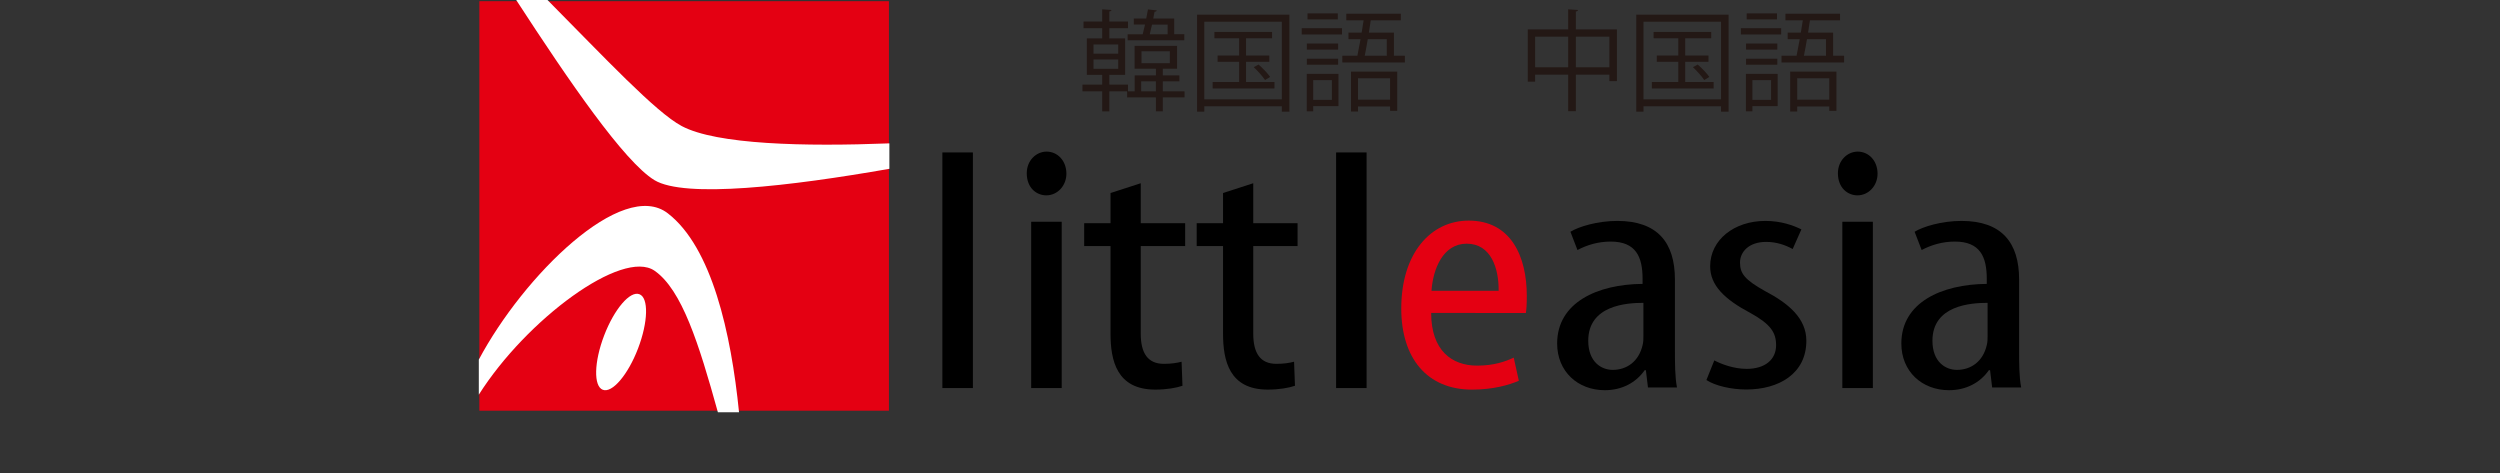 <?xml version="1.0" encoding="utf-8"?>
<!-- Generator: Adobe Illustrator 15.1.0, SVG Export Plug-In  -->
<!DOCTYPE svg PUBLIC "-//W3C//DTD SVG 1.1//EN" "http://www.w3.org/Graphics/SVG/1.1/DTD/svg11.dtd">
<svg version="1.1"
	 xmlns="http://www.w3.org/2000/svg" xmlns:xlink="http://www.w3.org/1999/xlink" xmlns:a="http://ns.adobe.com/AdobeSVGViewerExtensions/3.0/"
	 x="0px" y="0px" width="296px" height="56px" viewBox="-56.692 0 296 56" enable-background="new -56.692 0 296 56"
	 xml:space="preserve">
<rect x="-56.692" y="0" width="296" height="56" fill="#333333" stroke="none"/>
<defs>
</defs>
<path fill="#231815" d="M83.558,10.813v0.716h-2.574v1.65h-0.818v-1.65h-3.406v-0.716h-2.106v2.38h-0.845v-2.38h-2.34v-0.793h2.34
	V8.864h-1.82V4.548h1.82V3.339h-2.21V2.546h2.21V1.103l1.104,0.078c-0.013,0.091-0.091,0.156-0.26,0.169v1.196h2.21v0.793h-2.21
	v1.209h1.872v4.316h-1.872v1.156h2.21v0.793h0.793V8.929h2.51V8.136h-2.522V5.432h5.031v2.704h-1.69v0.793h1.963v0.702h-1.963v1.183
	H83.558z M72.78,5.263v1.092h2.925V5.263H72.78z M72.78,7.044v1.104h2.925V7.044H72.78z M76.823,4.054h1.781
	c0.091-0.338,0.182-0.741,0.273-1.145h-1.326V2.194h1.469c0.078-0.377,0.144-0.741,0.208-1.079l1.04,0.117
	c-0.013,0.091-0.091,0.144-0.26,0.156c-0.039,0.247-0.091,0.52-0.156,0.806h2.483v1.859h1.196v0.715h-6.709V4.054z M78.423,10.813
	h1.742V9.631h-1.742V10.813z M78.462,6.068v1.417h3.354V6.068H78.462z M81.556,2.909H79.71c-0.092,0.403-0.195,0.807-0.273,1.145
	h2.119V2.909z"/>
<path fill="#231815" d="M85.039,1.739h10.934v11.479h-0.896v-0.637h-9.179v0.637h-0.858V1.739z M85.897,11.763h9.179V2.571h-9.179
	V11.763z M90.838,9.709h3.367v0.767h-7.319V9.709h3.133V7.316h-2.548V6.575h2.548V4.534h-2.925V3.78h6.825v0.754h-3.081v2.041h2.756
	v0.741h-2.756V9.709z M93.087,9.475c-0.273-0.416-0.846-1.065-1.339-1.521l0.571-0.313c0.508,0.442,1.093,1.053,1.378,1.469
	L93.087,9.475z"/>
<path fill="#231815" d="M97.429,4.079v-0.74h4.771v0.74H97.429z M101.783,8.747v3.822h-2.99v0.61h-0.767V8.747H101.783z
	 M101.744,5.158v0.716h-3.705V5.158H101.744z M98.039,7.668V6.953h3.705v0.715H98.039z M101.705,1.583v0.716h-3.588V1.583H101.705z
	 M101.004,9.487h-2.211v2.341h2.211V9.487z M108.349,6.602h1.3v0.793h-7.41V6.602h1.781c0.117-0.572,0.247-1.248,0.377-1.963h-1.43
	v-0.78h1.56c0.078-0.494,0.156-1.001,0.234-1.456h-2.055v-0.78h6.462v0.78h-3.563l-0.221,1.456h2.964V6.602z M103.266,13.206V8.474
	h5.474v4.654h-0.846v-0.52h-3.796v0.598H103.266z M107.894,9.267h-3.796v2.535h3.796V9.267z M107.504,4.639h-2.249
	c-0.117,0.702-0.247,1.391-0.364,1.963h2.613V4.639z"/>
<path fill="#231815" d="M129.89,3.481h4.862v6.123h-0.897V8.838h-3.965v4.329h-0.91V8.838h-3.913V9.67h-0.871V3.481h4.784V1.103
	l1.17,0.078c-0.013,0.091-0.091,0.156-0.26,0.182V3.481z M125.066,7.967h3.913V4.34h-3.913V7.967z M129.89,7.967h3.965V4.34h-3.965
	V7.967z"/>
<path fill="#231815" d="M137.039,1.739h10.934v11.479h-0.896v-0.637h-9.179v0.637h-0.858V1.739z M137.897,11.763h9.179V2.571h-9.179
	V11.763z M142.838,9.709h3.367v0.767h-7.319V9.709h3.133V7.316h-2.548V6.575h2.548V4.534h-2.925V3.78h6.825v0.754h-3.081v2.041
	h2.756v0.741h-2.756V9.709z M145.087,9.475c-0.273-0.416-0.846-1.065-1.339-1.521l0.571-0.313c0.508,0.442,1.093,1.053,1.378,1.469
	L145.087,9.475z"/>
<path fill="#231815" d="M149.429,4.079v-0.74h4.771v0.74H149.429z M153.783,8.747v3.822h-2.99v0.61h-0.767V8.747H153.783z
	 M153.744,5.158v0.716h-3.705V5.158H153.744z M150.039,7.668V6.953h3.705v0.715H150.039z M153.705,1.583v0.716h-3.588V1.583H153.705
	z M153.004,9.487h-2.211v2.341h2.211V9.487z M160.349,6.602h1.3v0.793h-7.41V6.602h1.781c0.117-0.572,0.247-1.248,0.377-1.963h-1.43
	v-0.78h1.56c0.078-0.494,0.156-1.001,0.234-1.456h-2.055v-0.78h6.462v0.78h-3.563l-0.221,1.456h2.964V6.602z M155.266,13.206V8.474
	h5.474v4.654h-0.846v-0.52h-3.796v0.598H155.266z M159.894,9.267h-3.796v2.535h3.796V9.267z M159.504,4.639h-2.249
	c-0.117,0.702-0.247,1.391-0.364,1.963h2.613V4.639z"/>
<rect x="0.063" y="0.141" fill="#E40012" width="48.493" height="48.485"/>
<path d="M138.427,45.879l-0.246-2.044h-0.147c-1.03,1.482-2.7,2.364-4.714,2.364c-3.191,0-5.646-2.205-5.646-5.532
	c0-4.85,4.764-7.015,10.115-7.055v-0.601c0-2.606-0.785-4.409-3.781-4.409c-1.473,0-2.799,0.401-3.928,1.002l-0.834-2.165
	c0.981-0.601,3.191-1.283,5.548-1.283c4.763,0,6.825,2.566,6.825,6.936v8.378c0,1.482,0,3.167,0.245,4.409H138.427z M137.887,35.857
	c-1.965,0-6.53,0.28-6.53,4.489c0,2.525,1.57,3.448,2.896,3.448c1.67,0,3.095-1.003,3.536-2.927c0.099-0.36,0.099-0.762,0.099-1.083
	V35.857z"/>
<path d="M146.282,42.672c0.836,0.441,2.308,1.002,3.83,1.002c2.16,0,3.486-1.082,3.486-2.806c0-1.483-0.638-2.485-3.044-3.809
	c-3.094-1.643-4.763-3.286-4.763-5.53c0-3.127,2.848-5.372,6.529-5.372c1.866,0,3.29,0.521,4.272,1.002l-1.031,2.325
	c-0.884-0.481-1.915-0.843-3.143-0.843c-2.063,0-3.093,1.203-3.093,2.445c0,1.323,0.59,2.045,2.945,3.368
	c2.75,1.442,4.91,3.206,4.91,5.892c0,3.889-3.24,5.772-7.119,5.772c-1.768,0-3.683-0.44-4.714-1.122L146.282,42.672z"/>
<path d="M179.179,45.879l-0.245-2.044h-0.147c-1.031,1.482-2.7,2.364-4.714,2.364c-3.191,0-5.646-2.205-5.646-5.532
	c0-4.85,4.763-7.015,10.115-7.055v-0.601c0-2.606-0.786-4.409-3.781-4.409c-1.474,0-2.799,0.401-3.928,1.002l-0.835-2.165
	c0.982-0.601,3.191-1.283,5.549-1.283c4.762,0,6.824,2.566,6.824,6.936v8.378c0,1.482,0,3.167,0.245,4.409H179.179z M178.639,35.857
	c-1.964,0-6.53,0.28-6.53,4.489c0,2.525,1.571,3.448,2.897,3.448c1.669,0,3.093-1.003,3.535-2.927
	c0.098-0.36,0.098-0.762,0.098-1.083V35.857z"/>
<rect x="54.886" y="18.049" width="3.612" height="27.898"/>
<path d="M64.876,20.51c0-1.517,1.126-2.56,2.35-2.56c1.261,0,2.344,1.043,2.344,2.62c0,1.405-1.047,2.56-2.384,2.56
	C66.072,23.13,64.876,22.287,64.876,20.51"/>
<rect x="65.4" y="26.255" width="3.614" height="19.692"/>
<path d="M160.917,20.51c0-1.517,1.125-2.56,2.35-2.56c1.262,0,2.344,1.043,2.344,2.62c0,1.405-1.048,2.56-2.384,2.56
	C162.114,23.13,160.917,22.287,160.917,20.51"/>
<rect x="161.441" y="26.255" width="3.613" height="19.692"/>
<path d="M78.372,21.695v4.731h5.258v2.706h-5.258v10.37c0,2.317,0.838,3.576,2.732,3.576c0.913,0,1.545-0.107,2.103-0.25
	l0.107,2.846c-0.7,0.245-1.86,0.455-3.224,0.455c-4.559,0-5.295-3.44-5.295-6.627v-10.37h-3.119v-2.706h3.119v-3.574L78.372,21.695z
	"/>
<path d="M91.693,21.695v4.731h5.248v2.706h-5.248v10.37c0,2.317,0.835,3.576,2.735,3.576c0.91,0,1.535-0.107,2.098-0.25l0.106,2.846
	c-0.696,0.245-1.862,0.455-3.224,0.455c-4.559,0-5.292-3.44-5.292-6.627v-10.37h-3.12v-2.706h3.12v-3.574L91.693,21.695z"/>
<rect x="101.503" y="18.049" width="3.61" height="27.898"/>
<path fill="#E40012" d="M112.758,37.055c0,4.449,2.452,6.235,5.433,6.235c2.03,0,3.363-0.493,4.343-0.946l0.604,2.737
	c-1.123,0.486-3.015,1.05-5.537,1.05c-5.332,0-8.383-3.724-8.383-9.606c0-6.555,3.499-10.405,7.986-10.405
	c5.02,0,6.877,4.269,6.877,8.902c0,1.046-0.039,1.576-0.11,2.033H112.758z M120.745,34.427c0.035-2.667-0.91-5.576-3.783-5.576
	c-2.803,0-3.994,3.007-4.165,5.576H120.745z"/>
<path fill="#FFFFFF" d="M48.61,16.974c-10.062,0.393-20.447,0.146-24.58-2.045C20.936,13.283,14.939,6.868,8.13,0H4.425
	c6.285,9.669,12.782,19.138,16.368,21.328c3.593,2.177,16.089,0.717,27.817-1.341V16.974z"/>
<path fill="#FFFFFF" d="M22.378,25.258C16.992,21.09,5.284,32.642,0,42.578v4.152c5.628-8.894,16.998-17.321,20.813-14.671
	c3.229,2.243,5.238,8.619,7.493,16.754h2.504C29.866,39.407,27.583,29.276,22.378,25.258"/>
<path fill="#FFFFFF" d="M14.838,39.722c1.198-3.13,3.069-5.318,4.178-4.886c1.108,0.418,1.034,3.294-0.163,6.423
	s-3.066,5.318-4.173,4.891C13.571,45.729,13.641,42.85,14.838,39.722"/>
</svg>
